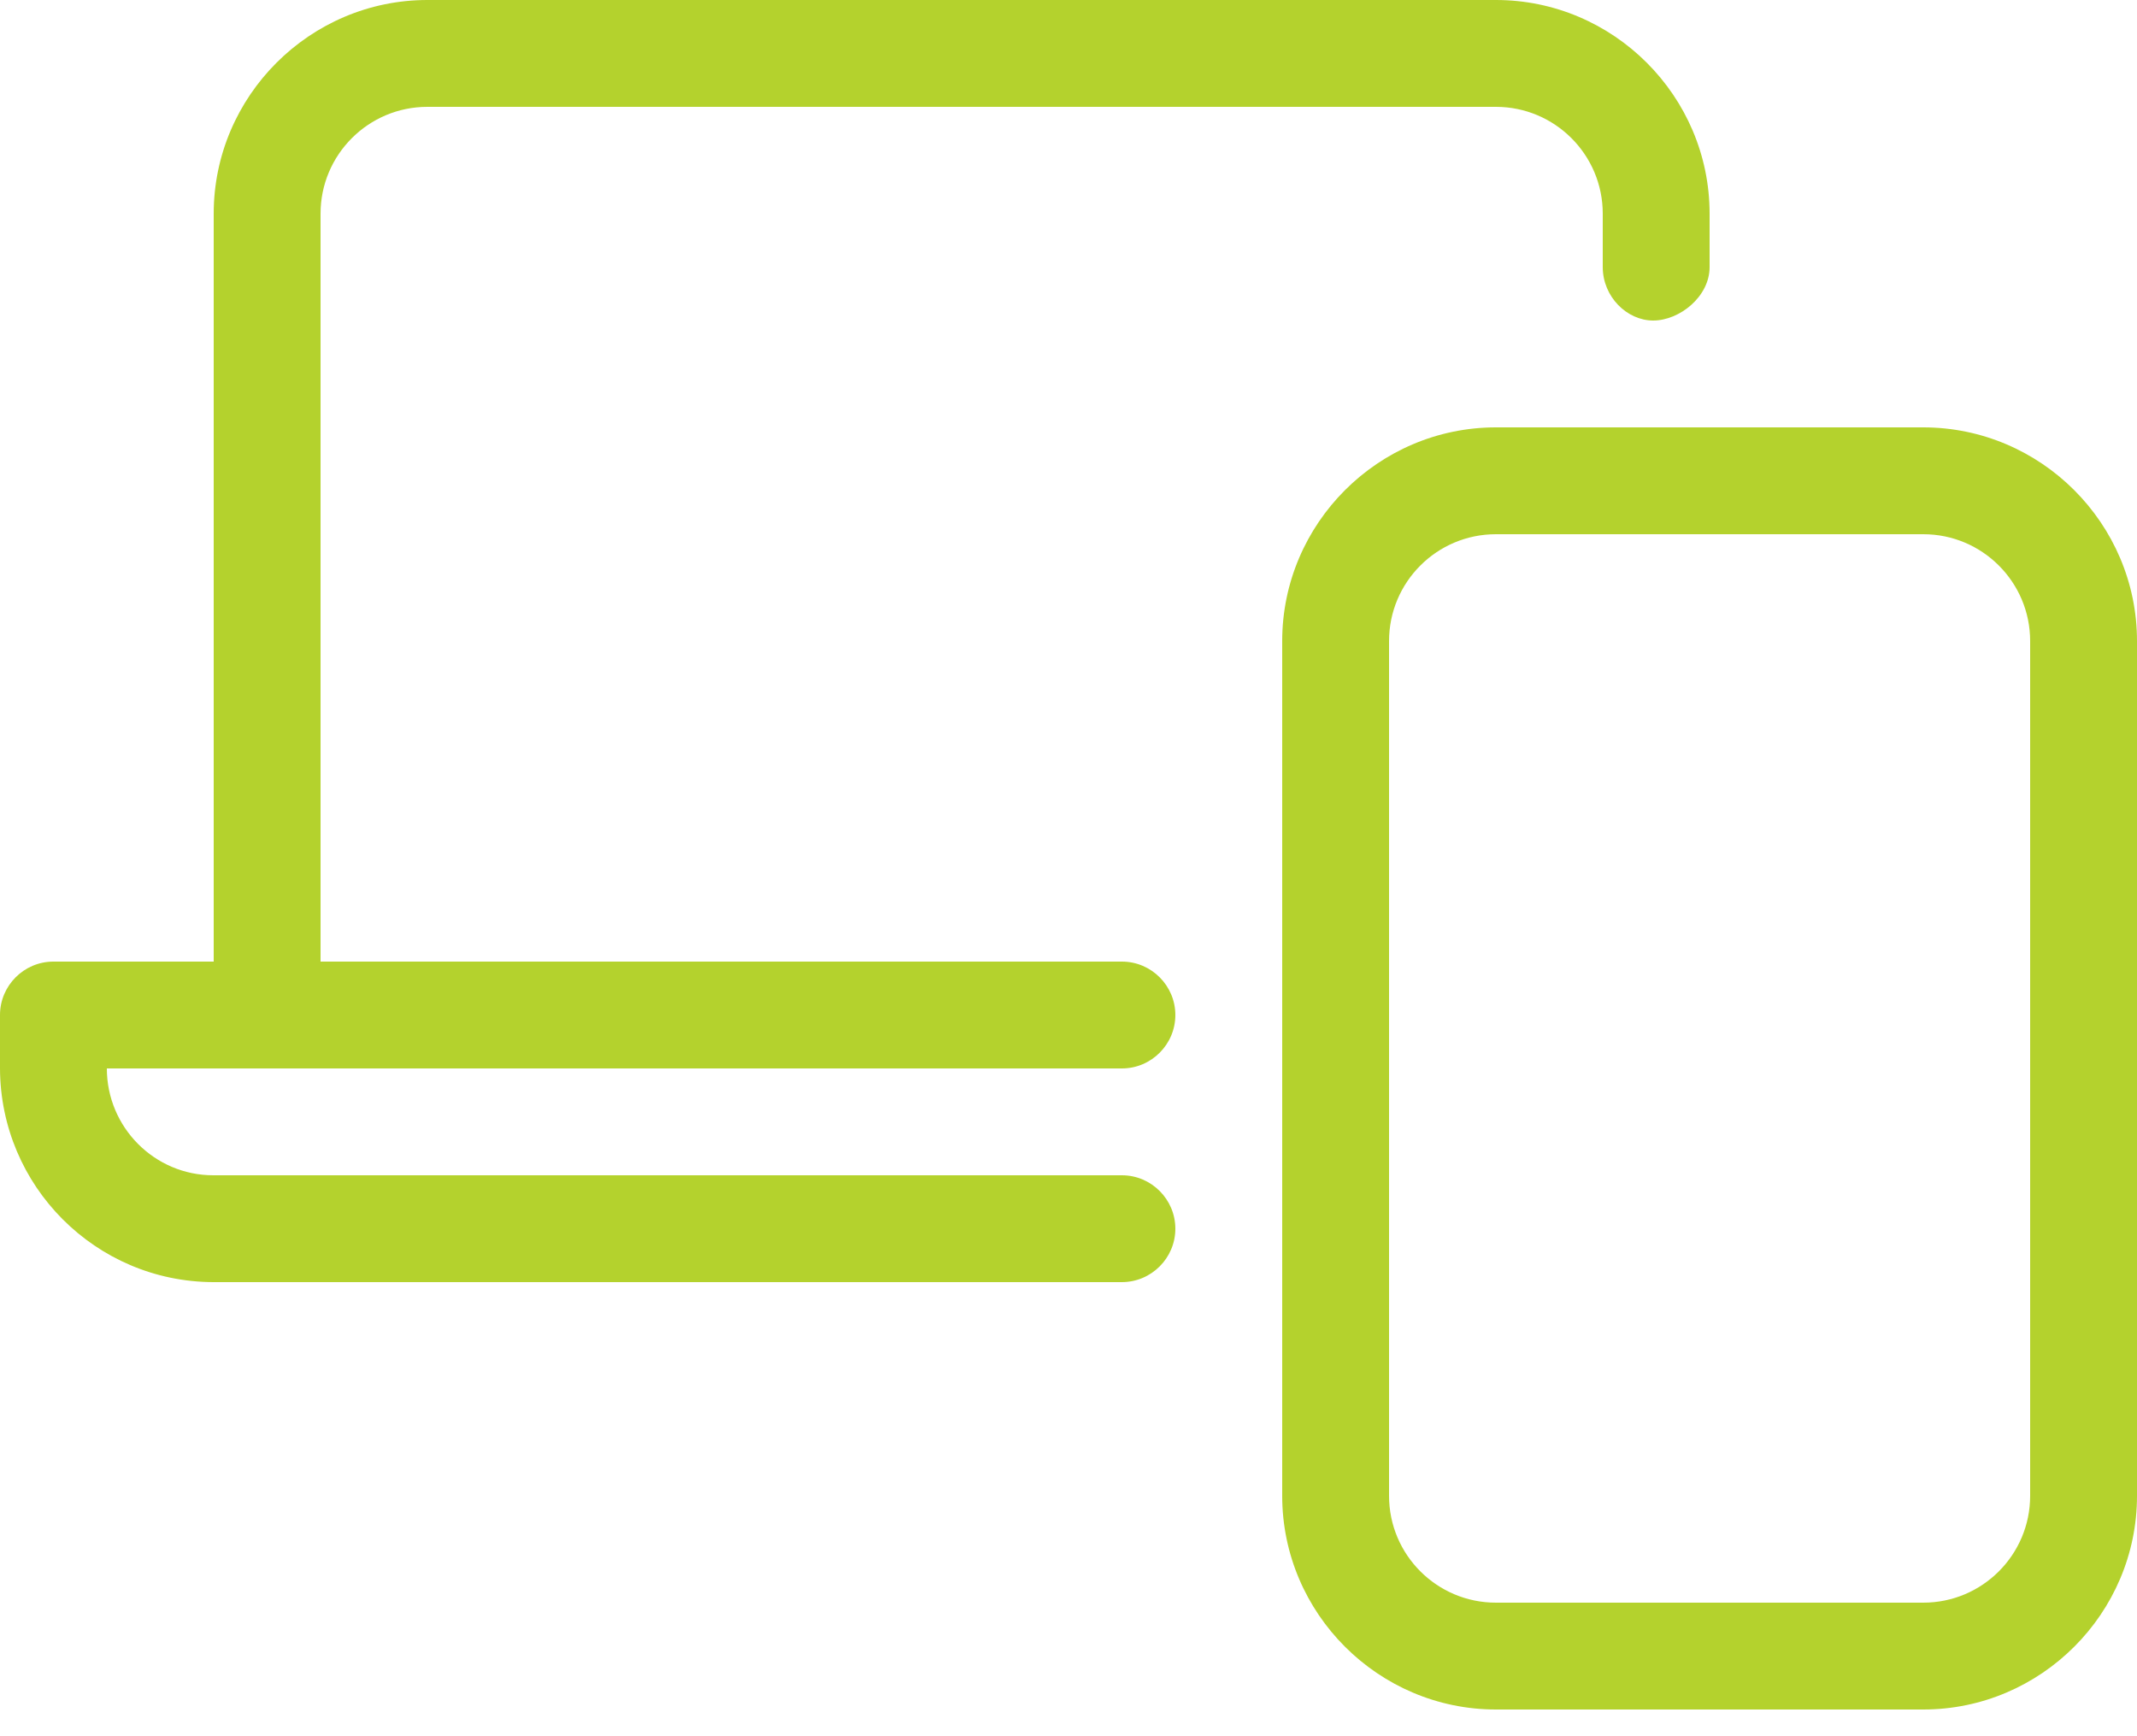 <svg width="48" height="39" viewBox="0 0 48 39" fill="none" xmlns="http://www.w3.org/2000/svg">
<path d="M43.2 9.6H33.6C30.96 9.6 28.8 11.76 28.8 14.4V33.6C28.8 36.24 30.96 38.4 33.6 38.4H43.2C45.84 38.4 48 36.24 48 33.6V14.4C48 11.76 45.84 9.6 43.2 9.6ZM45.6 33.6C45.6 34.925 44.525 36 43.2 36H33.6C32.275 36 31.2 34.925 31.2 33.6V14.4C31.2 13.075 32.275 12 33.6 12H43.2C44.525 12 45.6 13.075 45.6 14.4V33.6ZM7.2 4.8C7.2 3.475 8.275 2.4 9.6 2.4H33.6C34.925 2.4 36 3.475 36 4.8V6C36 6.663 36.54 7.2 37.133 7.2C37.725 7.2 38.4 6.663 38.4 6V4.8C38.4 2.16 36.24 0 33.6 0H9.6C6.96 0 4.8 2.16 4.8 4.8V21.6H1.2C0.537 21.6 0 22.14 0 22.8V24C0.009 26.644 2.147 28.791 4.791 28.8H25.198C25.86 28.8 26.4 28.26 26.4 27.6C26.4 26.94 25.86 26.4 25.2 26.4H4.791C3.469 26.4 2.4 25.32 2.4 24H25.2C25.86 24 26.4 23.46 26.4 22.8C26.4 22.14 25.86 21.6 25.2 21.6H7.2V4.8Z" fill="#B4D22D"/>
</svg>
